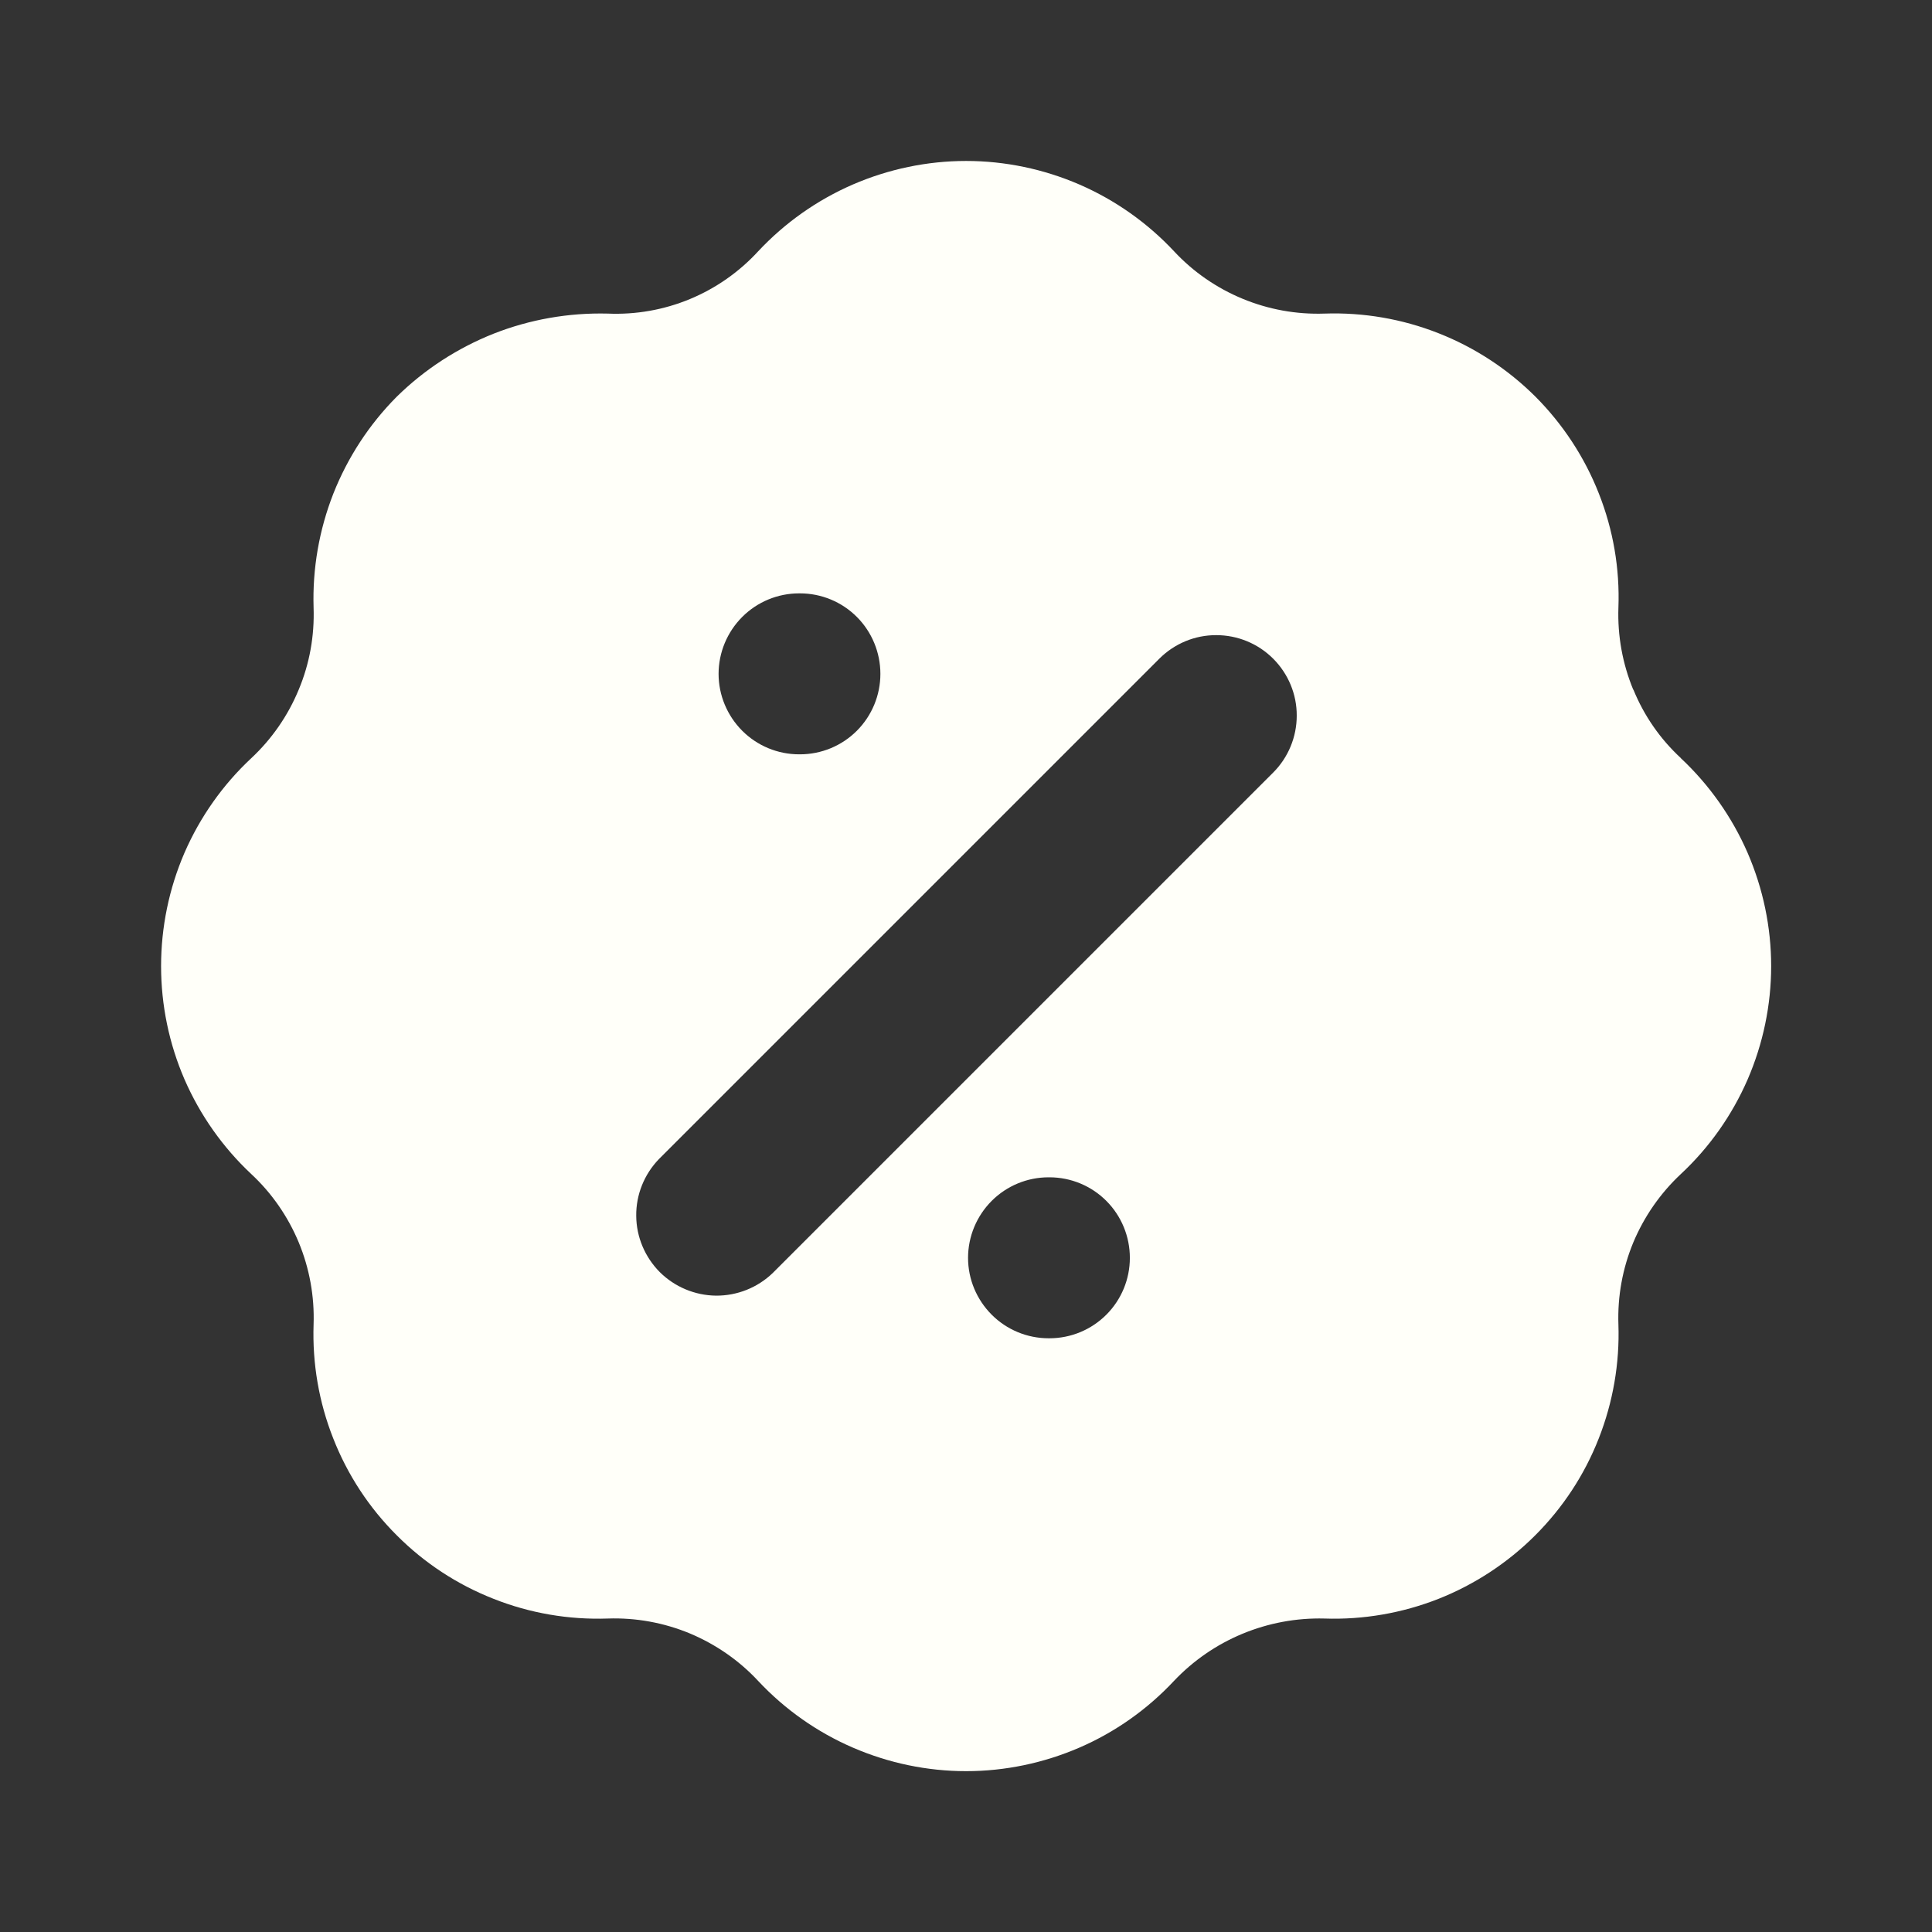 <?xml version="1.0" encoding="UTF-8"?> <svg xmlns="http://www.w3.org/2000/svg" width="16" height="16" viewBox="0 0 16 16" fill="none"><rect x="0" y="0" width="16" height="16" fill="#333333" stroke="none"/><path fill-rule="evenodd" clip-rule="evenodd" d="M13.527 5.711C13.615 5.927 13.749 6.12 13.92 6.278V6.279C14.156 6.5 14.344 6.767 14.473 7.063C14.601 7.359 14.668 7.678 14.668 8.001C14.668 8.324 14.601 8.644 14.473 8.94C14.344 9.236 14.156 9.503 13.92 9.723C13.75 9.882 13.616 10.075 13.526 10.29C13.437 10.505 13.395 10.736 13.403 10.969C13.414 11.291 13.358 11.613 13.24 11.913C13.122 12.214 12.943 12.486 12.714 12.715C12.486 12.943 12.213 13.122 11.913 13.241C11.613 13.359 11.291 13.415 10.969 13.404C10.736 13.398 10.505 13.441 10.29 13.53C10.075 13.619 9.882 13.752 9.722 13.921C9.501 14.157 9.235 14.345 8.939 14.473C8.643 14.601 8.323 14.668 8.001 14.668C7.678 14.668 7.359 14.601 7.063 14.473C6.767 14.345 6.5 14.157 6.279 13.921C6.121 13.751 5.927 13.617 5.712 13.527C5.497 13.438 5.265 13.396 5.033 13.404C4.71 13.415 4.388 13.36 4.088 13.241C3.787 13.123 3.514 12.944 3.286 12.715C3.057 12.487 2.878 12.214 2.76 11.913C2.641 11.613 2.586 11.291 2.597 10.968C2.605 10.736 2.563 10.504 2.474 10.289C2.385 10.075 2.251 9.881 2.081 9.723C1.845 9.502 1.657 9.235 1.528 8.939C1.4 8.643 1.334 8.324 1.334 8.001C1.334 7.678 1.4 7.358 1.528 7.062C1.657 6.766 1.845 6.499 2.081 6.279C2.251 6.12 2.385 5.927 2.474 5.711C2.564 5.496 2.605 5.265 2.597 5.032C2.587 4.709 2.643 4.388 2.761 4.087C2.88 3.787 3.058 3.514 3.286 3.285C3.516 3.059 3.789 2.882 4.089 2.763C4.389 2.645 4.71 2.589 5.033 2.597C5.266 2.607 5.498 2.566 5.713 2.477C5.928 2.388 6.122 2.252 6.279 2.081C6.5 1.845 6.766 1.657 7.063 1.528C7.359 1.4 7.678 1.333 8.001 1.333C8.324 1.333 8.643 1.4 8.939 1.528C9.236 1.657 9.502 1.845 9.723 2.081C9.881 2.251 10.075 2.385 10.29 2.474C10.505 2.563 10.736 2.605 10.969 2.597C11.291 2.586 11.613 2.641 11.914 2.76C12.214 2.878 12.487 3.057 12.716 3.285C12.944 3.514 13.123 3.787 13.241 4.087C13.36 4.388 13.415 4.709 13.403 5.032C13.395 5.265 13.437 5.497 13.526 5.712L13.527 5.711ZM6.618 4.914C6.441 4.914 6.272 4.984 6.147 5.109C6.022 5.234 5.951 5.404 5.951 5.581C5.951 5.757 6.022 5.927 6.147 6.052C6.272 6.177 6.441 6.247 6.618 6.247H6.625C6.802 6.247 6.971 6.177 7.096 6.052C7.221 5.927 7.291 5.757 7.291 5.581C7.291 5.404 7.221 5.234 7.096 5.109C6.971 4.984 6.802 4.914 6.625 4.914H6.618ZM10.544 6.398C10.669 6.273 10.739 6.103 10.739 5.927C10.74 5.75 10.669 5.58 10.544 5.455C10.419 5.33 10.25 5.26 10.073 5.26C9.896 5.259 9.726 5.33 9.601 5.455L5.456 9.6C5.335 9.726 5.267 9.894 5.269 10.069C5.27 10.244 5.341 10.411 5.464 10.535C5.588 10.658 5.755 10.728 5.93 10.73C6.105 10.731 6.273 10.664 6.399 10.543L10.544 6.398ZM8.684 9.75C8.507 9.75 8.338 9.82 8.213 9.945C8.088 10.07 8.017 10.24 8.017 10.417C8.017 10.594 8.088 10.763 8.213 10.888C8.338 11.013 8.507 11.083 8.684 11.083H8.691C8.868 11.083 9.037 11.013 9.162 10.888C9.287 10.763 9.357 10.594 9.357 10.417C9.357 10.24 9.287 10.07 9.162 9.945C9.037 9.82 8.868 9.75 8.691 9.75H8.684Z" fill="#FFFFF9"></path></svg> 
